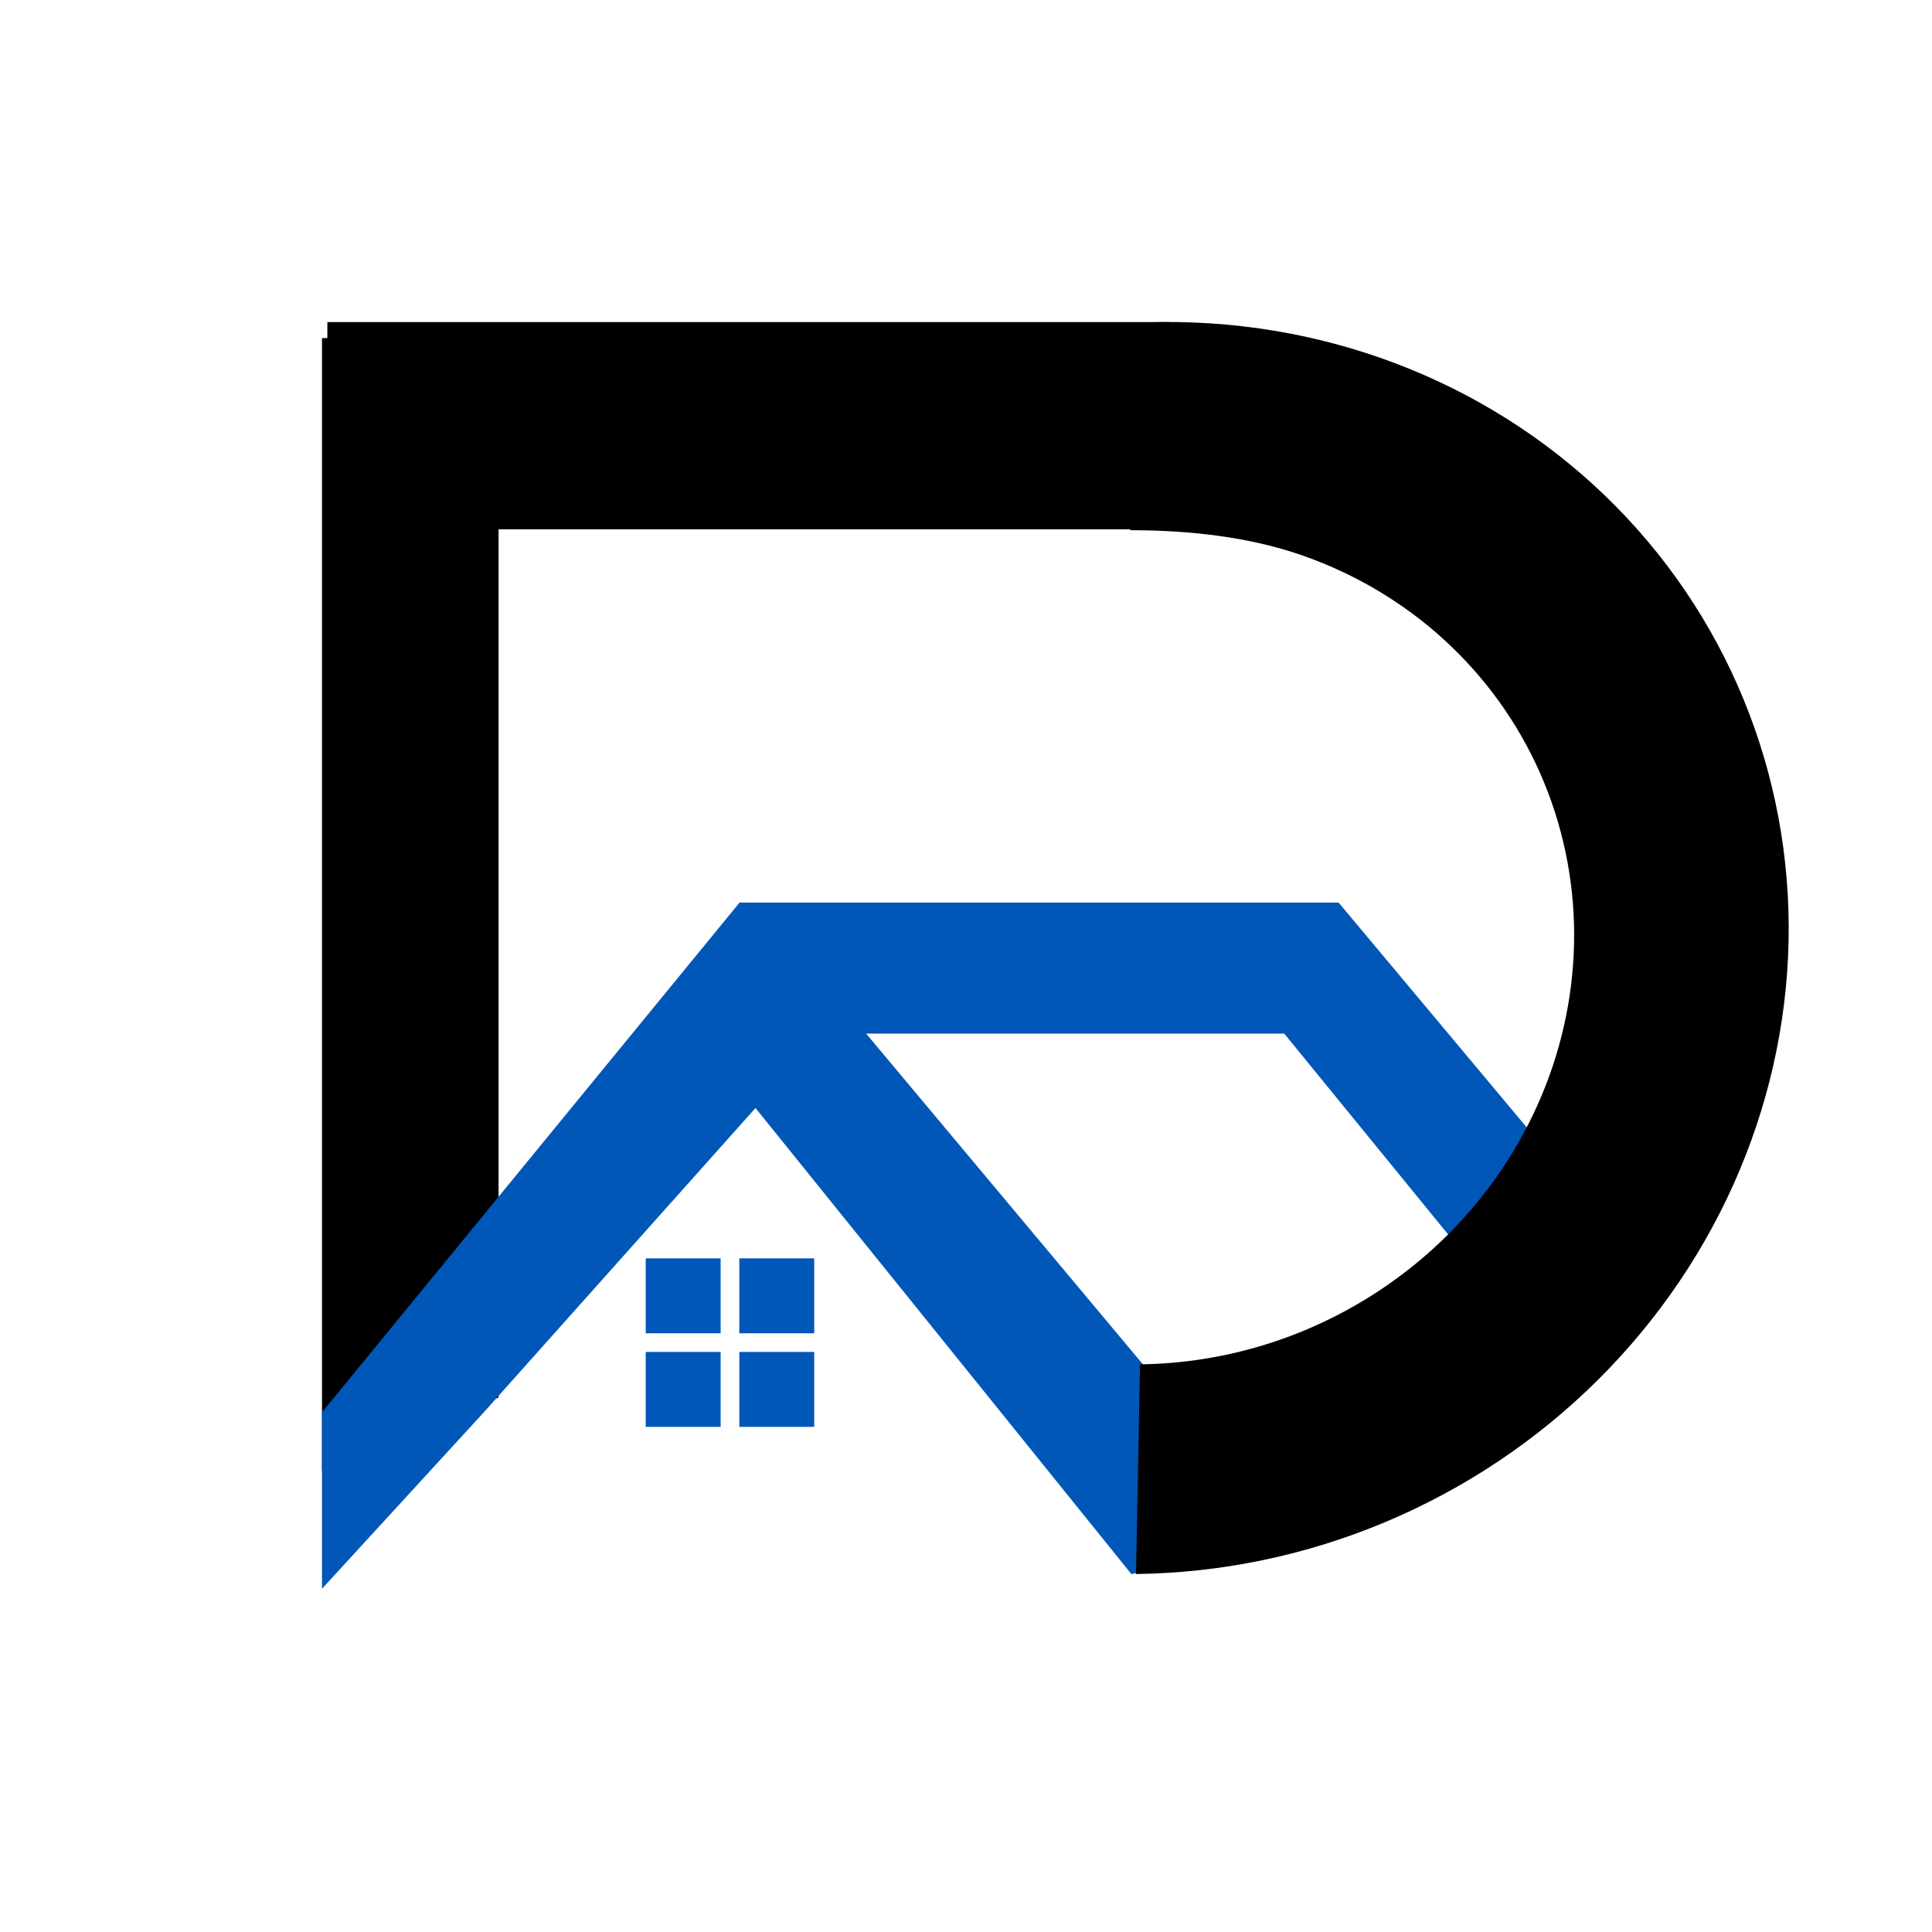 <svg xmlns="http://www.w3.org/2000/svg" version="1.1" xmlns:xlink="http://www.w3.org/1999/xlink" xmlns:svgjs="http://svgjs.com/svgjs" width="48" height="48"><svg width="48" height="48" viewBox="0 0 48 48" fill="none" xmlns="http://www.w3.org/2000/svg">
<path d="M17.904 31.264H16.043V33.125H17.904V31.264Z" fill="#0057B7"></path>
<path d="M17.904 33.589H16.043V35.45H17.904V33.589Z" fill="#0057B7"></path>
<path d="M20.229 31.264H18.368V33.125H20.229V31.264Z" fill="#0057B7"></path>
<path d="M20.229 33.589H18.368V35.45H20.229V33.589Z" fill="#0057B7"></path>
<path d="M30.93 24.483L33.257 22.424L41.161 31.869L38.638 33.928L30.93 24.483Z" fill="#0057B7"></path>
<path d="M17.439 25.878L19.962 23.819L28.472 33.988L30.3 38.741L28.107 39.106L17.439 25.878Z" fill="#0057B7"></path>
<path d="M28.224 39.106C30.345 39.08 32.453 38.641 34.423 37.813C36.393 36.985 38.187 35.786 39.697 34.286C41.208 32.785 42.406 31.014 43.22 29.076C44.034 27.139 44.449 25.073 44.44 23.002C44.43 20.93 43.996 18.894 43.164 17.013C42.333 15.133 41.119 13.445 39.595 12.05C38.071 10.655 36.267 9.58 34.29 8.889C32.313 8.198 30.202 7.905 28.081 8.027L28.081 13.173C29.569 13.173 31.043 13.341 32.358 13.8C33.673 14.26 34.873 14.974 35.887 15.902C36.9 16.83 37.708 17.953 38.261 19.203C38.814 20.454 39.103 21.808 39.109 23.186C39.115 24.564 38.84 25.938 38.298 27.227C37.756 28.516 36.96 29.694 35.955 30.692C34.95 31.689 33.757 32.487 32.447 33.038C31.137 33.588 29.735 33.88 28.324 33.897L28.224 39.106Z" fill="black"></path>
<path d="M8 8.399H12.387V34.72L8 36.548V8.399Z" fill="black"></path>
<path d="M18.369 25.68V22.424H33.257V25.68H18.369Z" fill="#0057B7"></path>
<path d="M8.133 13.151V8.002L29.069 8.002L29.934 13.151L8.133 13.151Z" fill="black"></path>
<path d="M18.372 22.427L21.162 24.849L12.022 35.087L8 39.472L8 35.087L18.372 22.427Z" fill="#0057B7"></path>
</svg><style>@media (prefers-color-scheme: light) { :root { filter: none; } }
</style></svg>
